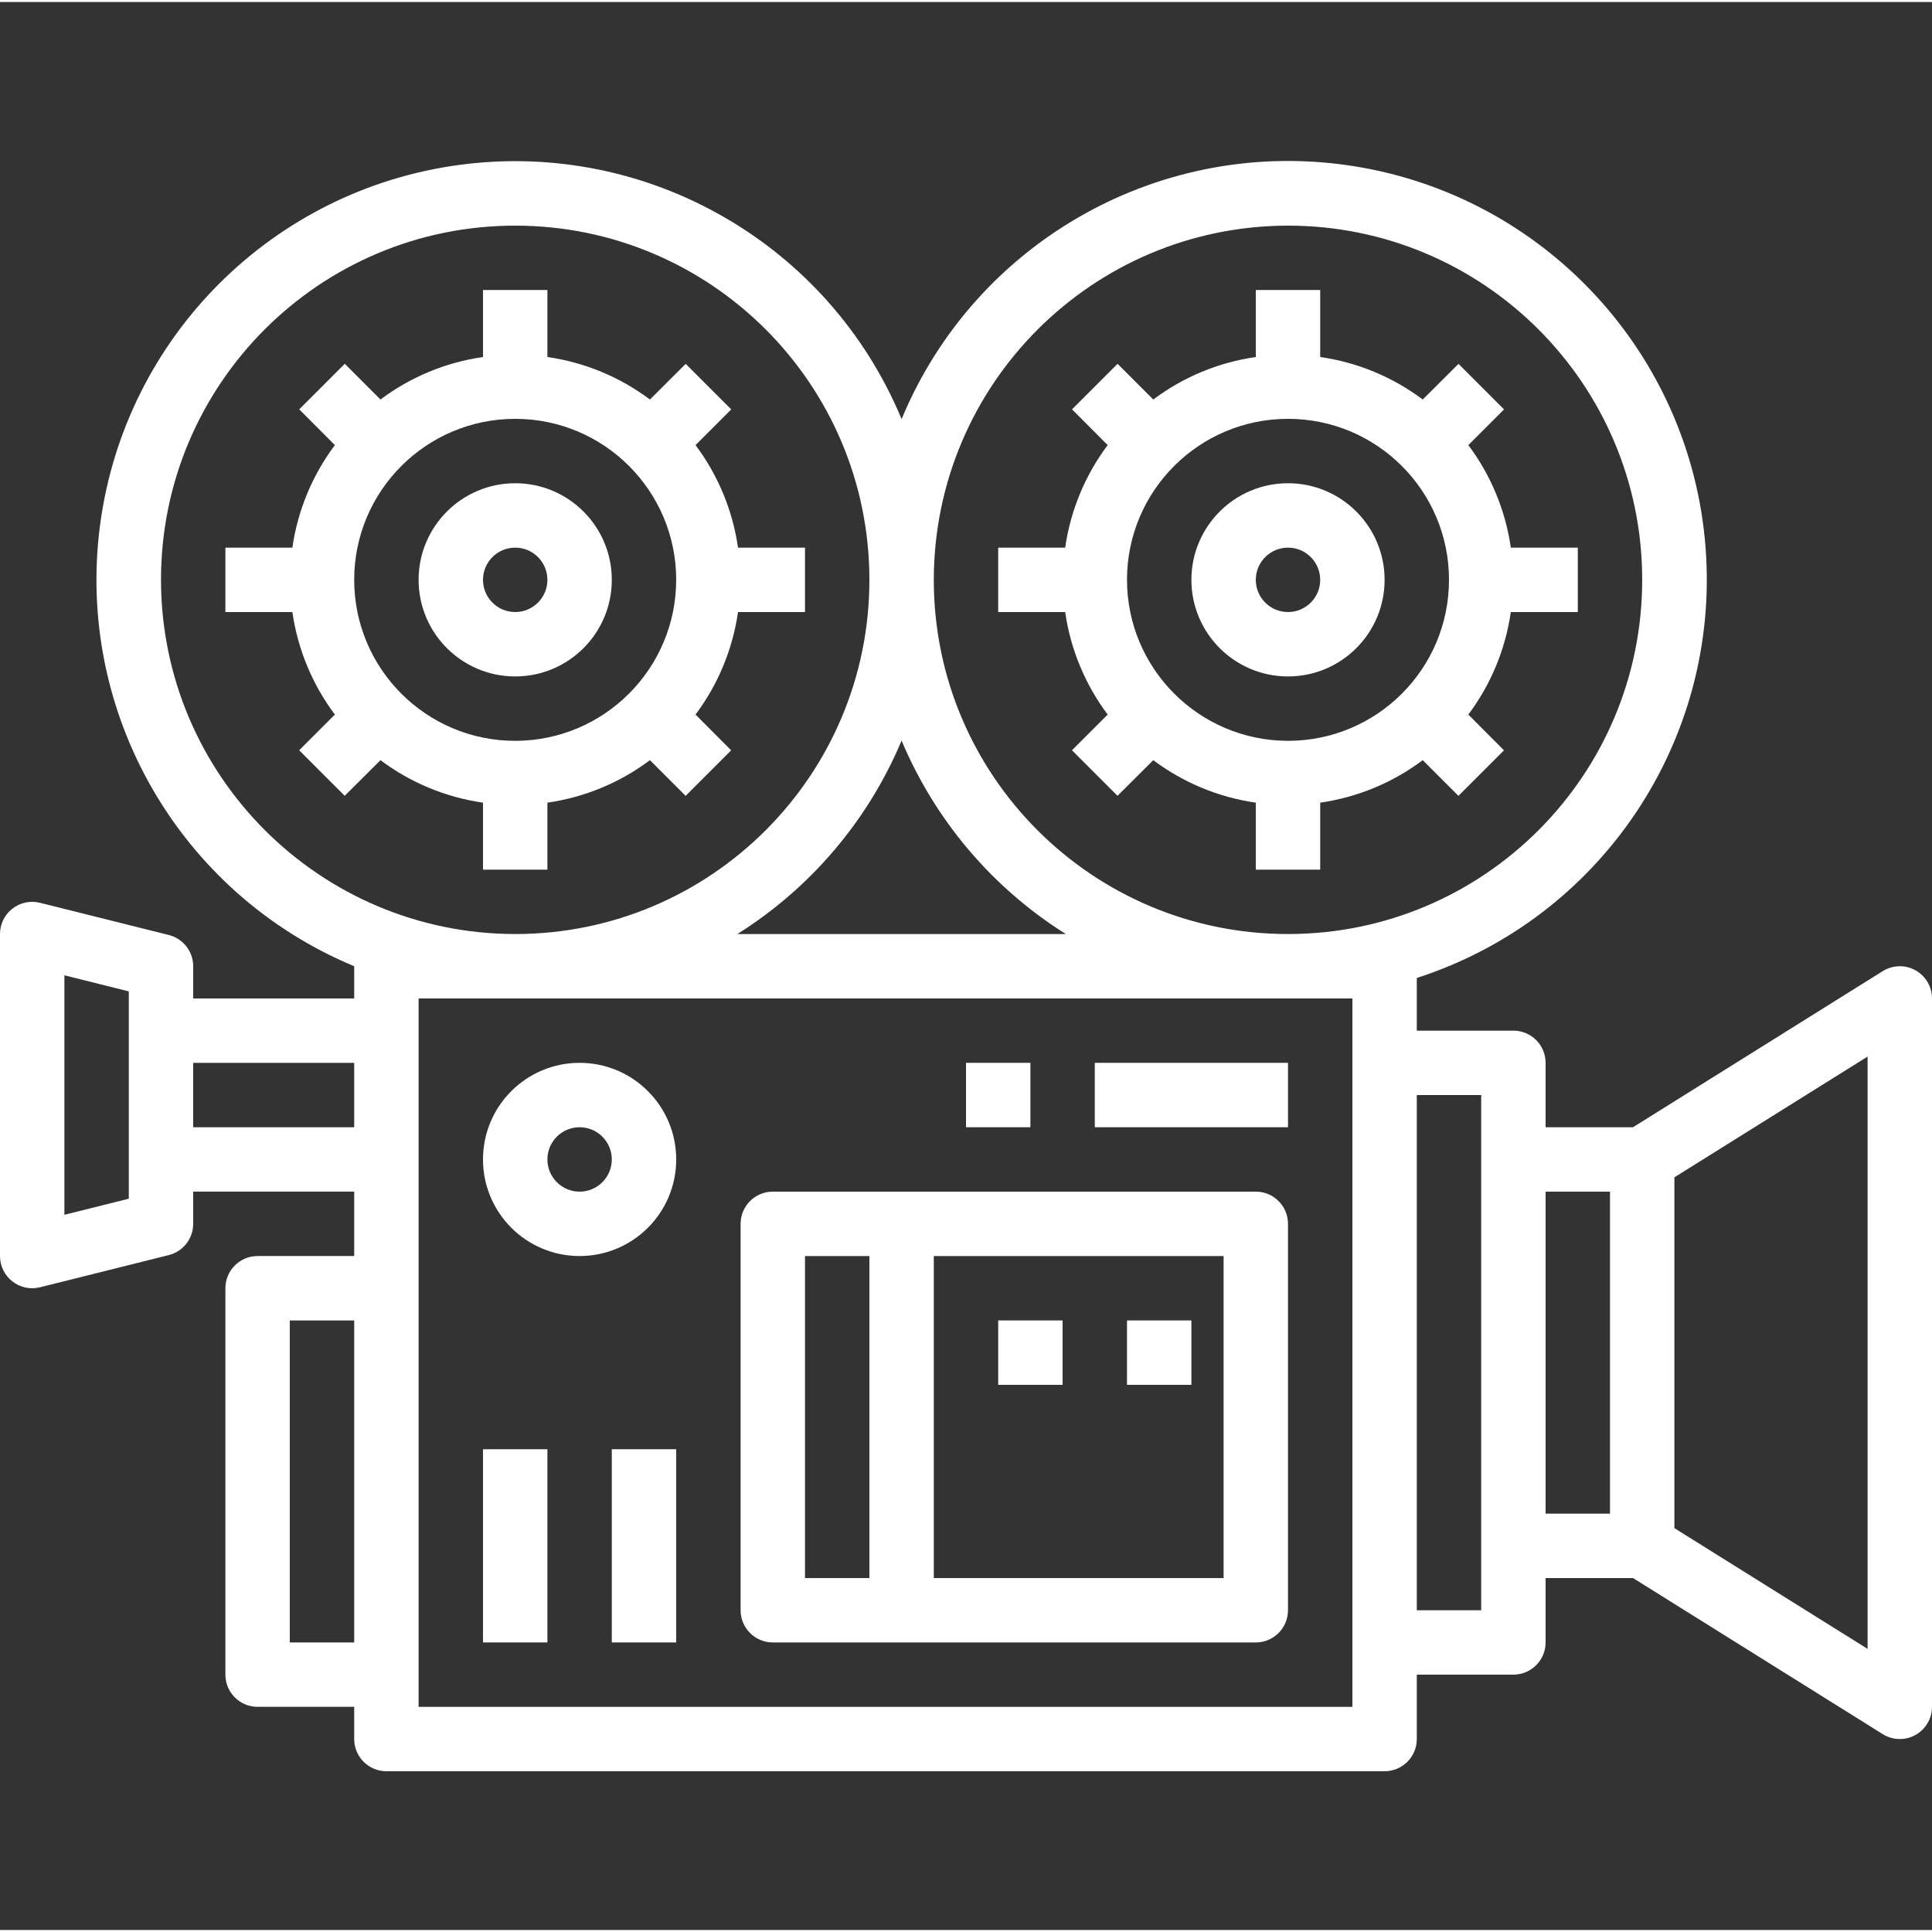 <svg height="480pt" viewBox="0 -39 480 479" width="480pt" xmlns="http://www.w3.org/2000/svg" fill="#ffffff"><rect x="0" y="-39" width="480" height="479" fill="#333333" stroke="none"/><path d="m312 256.559h-120c-4.418 0-8 3.582-8 8v96c0 4.418 3.582 8 8 8h120c4.418 0 8-3.582 8-8v-96c0-4.418-3.582-8-8-8zm-112 16h16v80h-16zm104 80h-72v-80h72zm0 0"/><path d="m248 288.559h16v16h-16zm0 0"/><path d="m280 288.559h16v16h-16zm0 0"/><path d="m144 224.559c-13.254 0-24 10.746-24 24s10.746 24 24 24 24-10.746 24-24-10.746-24-24-24zm0 32c-4.418 0-8-3.582-8-8 0-4.418 3.582-8 8-8s8 3.582 8 8c0 4.418-3.582 8-8 8zm0 0"/><path d="m120 320.559h16v48h-16zm0 0"/><path d="m152 320.559h16v48h-16zm0 0"/><path d="m475.879 201.559c-2.543-1.41-5.652-1.328-8.117.215l-62.051 38.785h-21.711v-16c0-4.418-3.582-8-8-8h-24v-13.086c45.773-14.777 75.441-59.016 71.742-106.973-3.699-47.957-39.801-87.121-87.301-94.699-47.5-7.582-94 18.398-112.441 62.824-18.055-43.43-63.008-69.336-109.637-63.188-46.625 6.152-83.32 42.832-89.496 89.457-6.172 46.625 19.711 91.59 63.133 109.664v8h-40v-8c0-3.668-2.496-6.867-6.055-7.758l-32-8c-2.391-.602-4.926-.062-6.867 1.453s-3.078 3.84-3.078 6.305v80c0 2.465 1.137 4.793 3.078 6.309 1.941 1.516 4.477 2.051 6.867 1.453l32-8c3.559-.895 6.055-4.094 6.055-7.762v-8h40v16h-24c-4.418 0-8 3.582-8 8v96c0 4.418 3.582 8 8 8h24v8c0 4.418 3.582 8 8 8h248c4.418 0 8-3.582 8-8v-16h24c4.418 0 8-3.582 8-8v-16h21.711l62.051 38.785c2.465 1.539 5.574 1.621 8.117.211 2.543-1.41 4.121-4.086 4.121-6.996v-176c0-2.91-1.578-5.59-4.121-7zm-155.879-185c48.602 0 88 39.398 88 88 0 48.602-39.398 88-88 88s-88-39.398-88-88c.059-48.578 39.422-87.941 88-88zm-55.199 176h-81.602c18.223-11.441 32.469-28.227 40.801-48.062 8.332 19.836 22.578 36.621 40.801 48.062zm-224.801-88c0-48.602 39.398-88 88-88s88 39.398 88 88c0 48.602-39.398 88-88 88-48.578-.059-87.941-39.422-88-88zm-8 153.754-16 4v-59.504l16 4zm16-17.754v-16h40v16zm24 128v-80h16v80zm264 16h-232v-176h232zm32-24h-16v-128h16zm16-104h16v80h-16zm80 113.602-48-30v-87.16l48-30zm0 0"/><path d="m128 80.559c-13.254 0-24 10.746-24 24s10.746 24 24 24 24-10.746 24-24-10.746-24-24-24zm0 32c-4.418 0-8-3.582-8-8 0-4.418 3.582-8 8-8s8 3.582 8 8c0 4.418-3.582 8-8 8zm0 0"/><path d="m136 176.559v-16.641c9.242-1.324 18.004-4.953 25.473-10.559l8.871 8.871 11.312-11.312-8.855-8.887c5.602-7.469 9.234-16.23 10.559-25.473h16.641v-16h-16.641c-1.324-9.242-4.957-18.004-10.559-25.473l8.871-8.871-11.312-11.312-8.887 8.855c-7.469-5.602-16.23-9.234-25.473-10.559v-16.641h-16v16.641c-9.242 1.324-18.004 4.957-25.473 10.559l-8.871-8.871-11.312 11.312 8.855 8.887c-5.602 7.469-9.234 16.23-10.559 25.473h-16.641v16h16.641c1.324 9.242 4.957 18.004 10.559 25.473l-8.871 8.871 11.312 11.312 8.887-8.855c7.469 5.605 16.23 9.234 25.473 10.559v16.641zm-8-32c-22.09 0-40-17.906-40-40 0-22.09 17.91-40 40-40s40 17.91 40 40c-.027 22.082-17.918 39.973-40 40zm0 0"/><path d="m320 128.559c13.254 0 24-10.746 24-24s-10.746-24-24-24-24 10.746-24 24 10.746 24 24 24zm0-32c4.418 0 8 3.582 8 8 0 4.418-3.582 8-8 8s-8-3.582-8-8c0-4.418 3.582-8 8-8zm0 0"/><path d="m275.199 138.031-8.871 8.871 11.312 11.312 8.887-8.855c7.469 5.605 16.23 9.234 25.473 10.559v16.641h16v-16.641c9.242-1.324 18.004-4.953 25.473-10.559l8.871 8.871 11.312-11.312-8.855-8.887c5.602-7.469 9.234-16.23 10.559-25.473h16.641v-16h-16.641c-1.324-9.242-4.957-18.004-10.559-25.473l8.871-8.871-11.312-11.312-8.887 8.855c-7.469-5.602-16.23-9.234-25.473-10.559v-16.641h-16v16.641c-9.242 1.324-18.004 4.957-25.473 10.559l-8.871-8.871-11.312 11.312 8.855 8.887c-5.602 7.469-9.234 16.23-10.559 25.473h-16.641v16h16.641c1.324 9.242 4.957 18.004 10.559 25.473zm4.801-33.473c0-22.09 17.91-40 40-40s40 17.91 40 40c0 22.094-17.91 40-40 40-22.082-.027-39.973-17.918-40-40zm0 0"/><path d="m272 224.559h48v16h-48zm0 0"/><path d="m240 224.559h16v16h-16zm0 0"/></svg>
